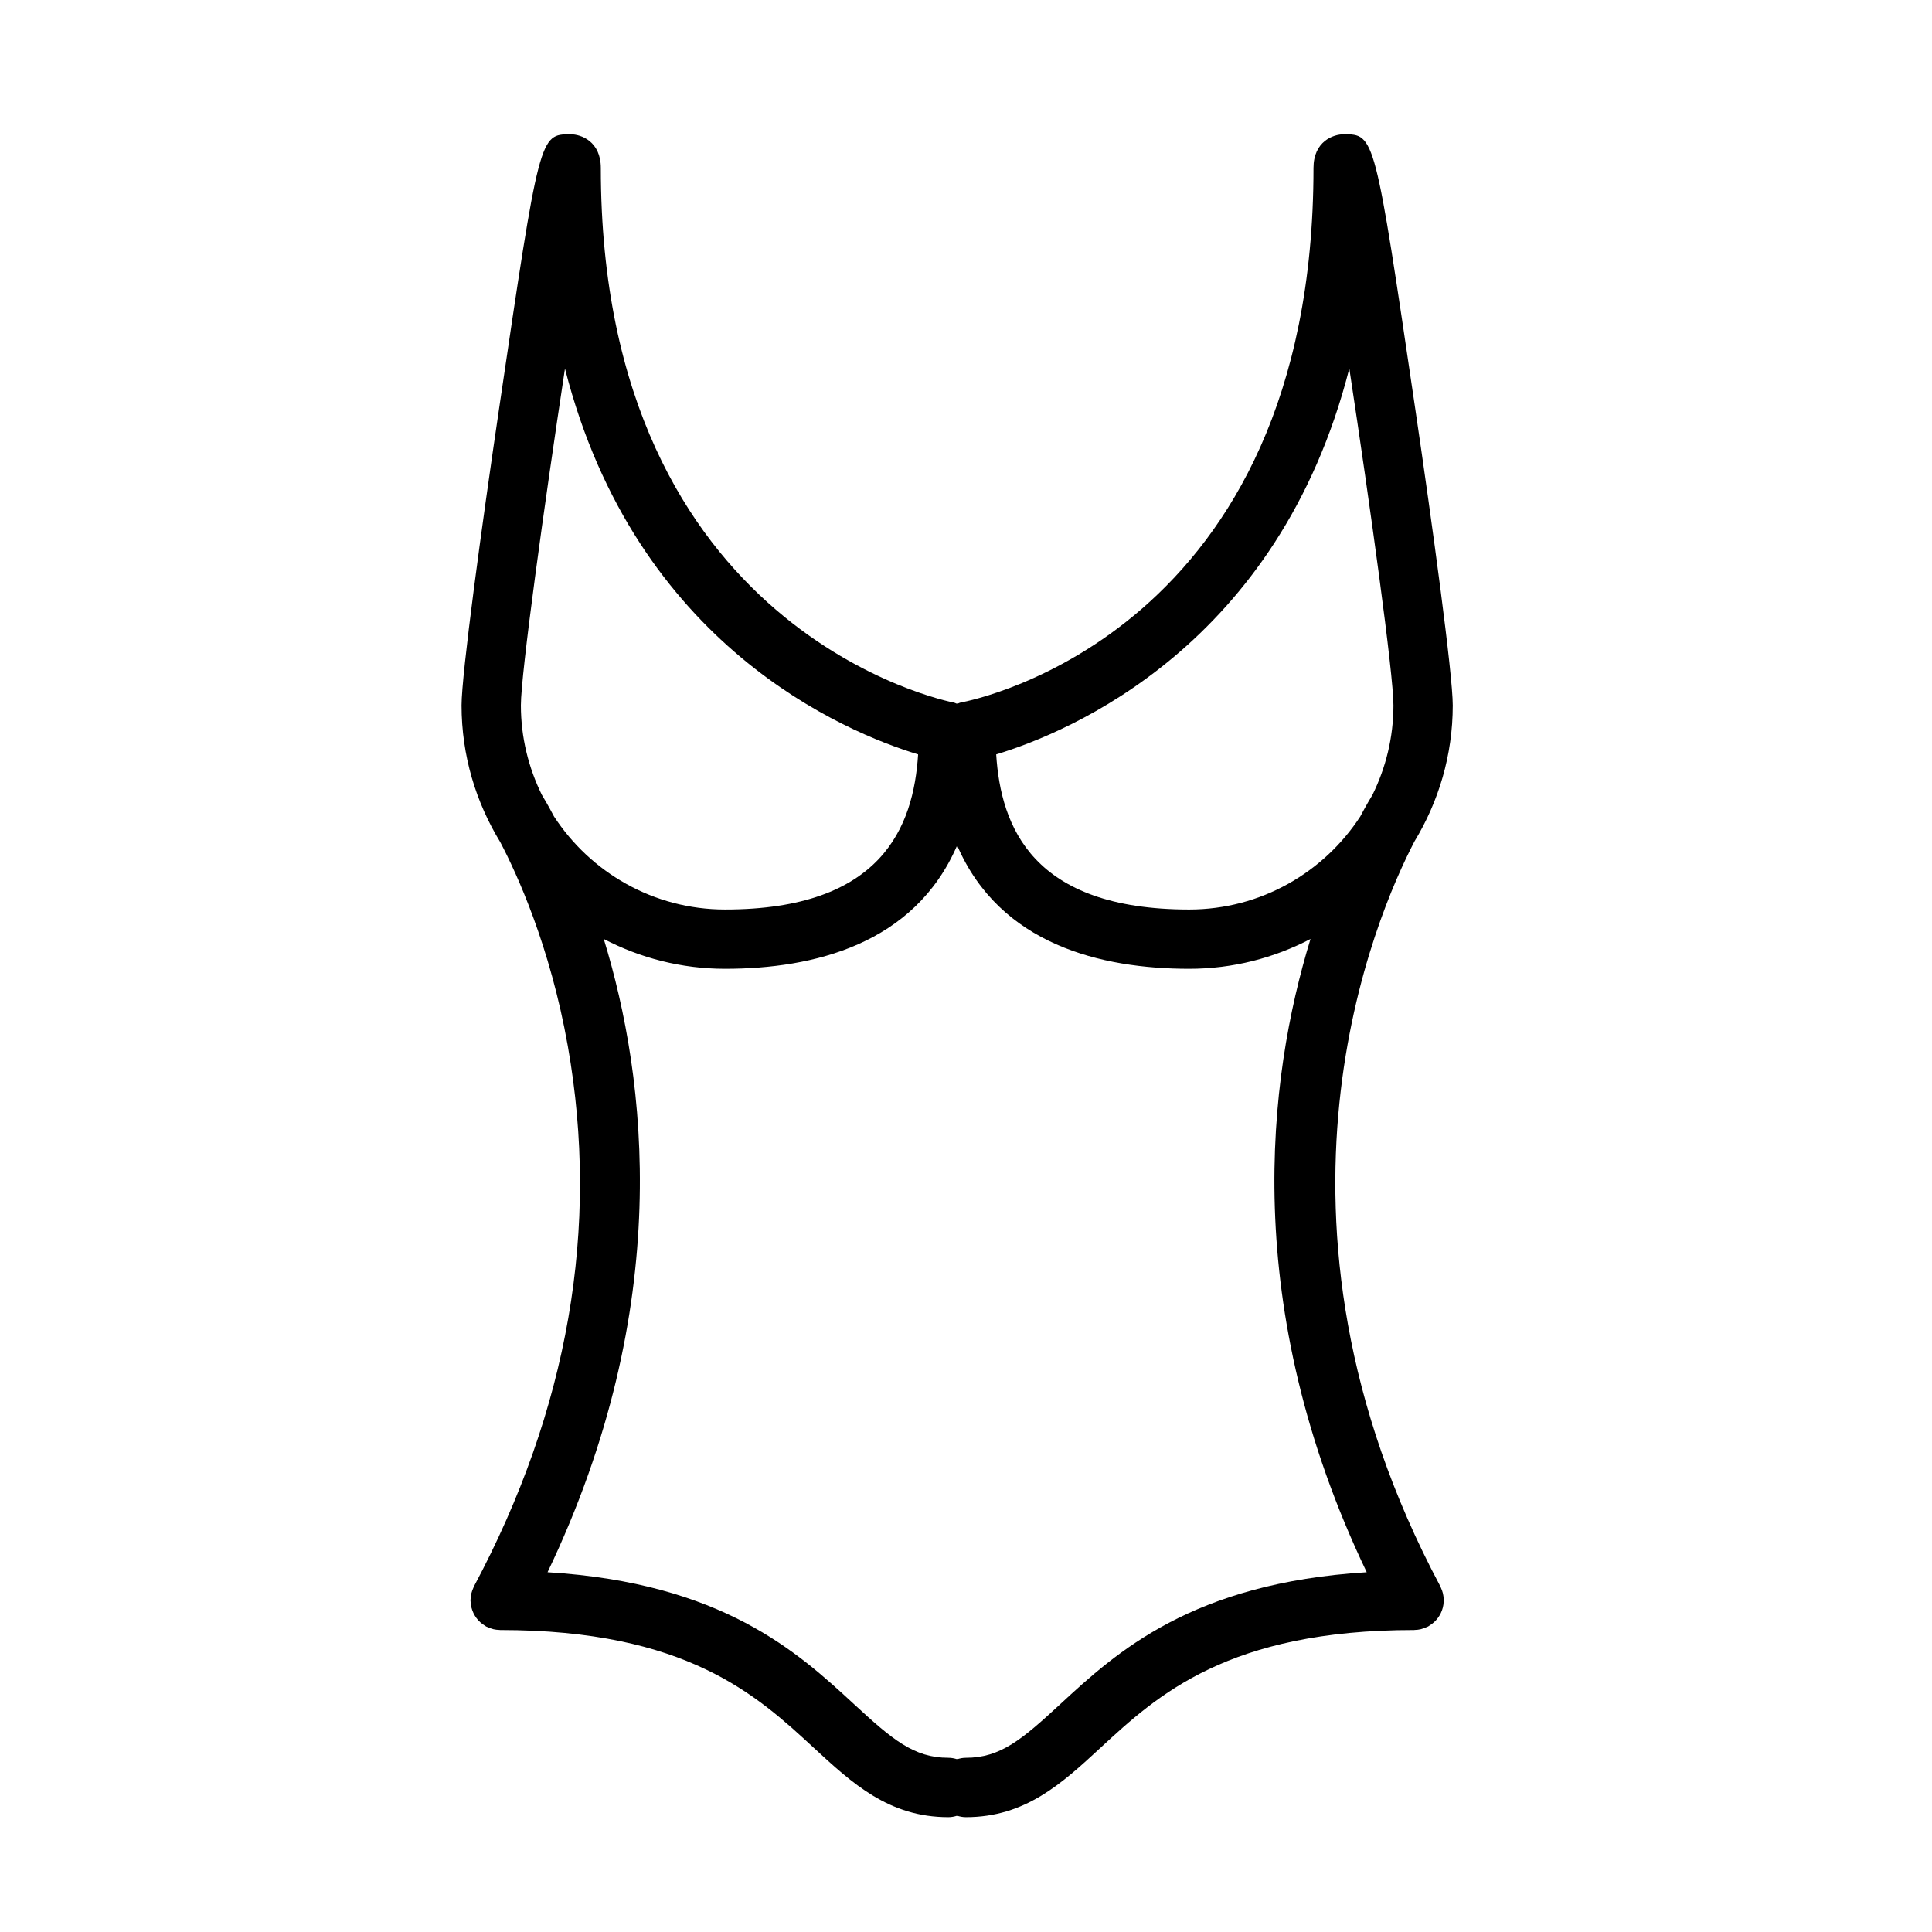 <?xml version="1.0" encoding="UTF-8"?>
<!-- Uploaded to: ICON Repo, www.svgrepo.com, Generator: ICON Repo Mixer Tools -->
<svg fill="#000000" width="800px" height="800px" version="1.1" viewBox="144 144 512 512" xmlns="http://www.w3.org/2000/svg">
 <path d="m525.49 572.13c0.125-0.211 0.246-0.43 0.352-0.656 0.109-0.23 0.207-0.473 0.297-0.719 0.086-0.238 0.156-0.469 0.223-0.711 0.059-0.246 0.109-0.488 0.152-0.746 0.039-0.273 0.066-0.539 0.082-0.816 0.004-0.133 0.039-0.25 0.039-0.387 0-0.117-0.031-0.223-0.035-0.332-0.012-0.277-0.039-0.551-0.082-0.82-0.039-0.258-0.082-0.504-0.145-0.75-0.059-0.238-0.137-0.465-0.215-0.699-0.098-0.273-0.203-0.539-0.328-0.797-0.047-0.098-0.07-0.203-0.121-0.297-52.09-97.672-16.965-178.03-6.863-197.4 6.398-10.543 10.152-22.863 10.152-36.074 0-8.262-5.332-47.34-9.895-78.297-10.773-73.043-10.773-73.043-19-73.043-2.769 0-8.012 1.867-8.012 8.938 0 122.95-89.715 140.96-93.512 141.66-0.332 0.059-0.605 0.242-0.922 0.344-0.316-0.102-0.59-0.281-0.922-0.344-0.938-0.168-93.512-18.207-93.512-141.66 0-7.07-5.238-8.938-8.012-8.938-8.23 0-8.23 0-19 73.043-4.566 30.953-9.895 70.031-9.895 78.297 0 13.281 3.793 25.66 10.254 36.242 4.367 8.316 13.211 27.496 17.91 54.078 8.504 48.09 0.133 96.254-24.879 143.16-0.051 0.098-0.074 0.203-0.121 0.297-0.125 0.258-0.23 0.523-0.328 0.797-0.082 0.23-0.156 0.465-0.215 0.699-0.059 0.246-0.105 0.492-0.145 0.75-0.039 0.277-0.07 0.551-0.082 0.82-0.004 0.109-0.035 0.215-0.035 0.332 0 0.133 0.031 0.258 0.039 0.387 0.016 0.273 0.039 0.543 0.082 0.816 0.039 0.25 0.09 0.5 0.152 0.746 0.059 0.242 0.137 0.473 0.223 0.711 0.09 0.246 0.188 0.484 0.297 0.719 0.105 0.227 0.227 0.438 0.352 0.656 0.133 0.215 0.266 0.422 0.414 0.629 0.152 0.207 0.316 0.402 0.488 0.594 0.172 0.188 0.344 0.367 0.535 0.539 0.18 0.168 0.371 0.324 0.574 0.473 0.227 0.172 0.457 0.324 0.699 0.469 0.109 0.066 0.195 0.145 0.312 0.207 0.082 0.047 0.168 0.055 0.246 0.098 0.395 0.191 0.801 0.348 1.23 0.473 0.16 0.047 0.312 0.109 0.473 0.145 0.516 0.117 1.043 0.18 1.586 0.191 0.051 0 0.102 0.02 0.152 0.02h0.016c49.309 0 68.035 17.289 83.082 31.188 10.254 9.465 19.941 18.41 35.711 18.41 0.812 0 1.57-0.156 2.309-0.383 0.734 0.227 1.5 0.383 2.309 0.383 15.77 0 25.457-8.941 35.711-18.41 15.047-13.895 33.781-31.18 83.082-31.188h0.016c0.051 0 0.098-0.016 0.145-0.02 0.551-0.012 1.078-0.074 1.598-0.195 0.156-0.035 0.309-0.098 0.465-0.145 0.43-0.125 0.84-0.281 1.234-0.473 0.082-0.039 0.168-0.051 0.246-0.098 0.109-0.059 0.203-0.145 0.312-0.207 0.242-0.145 0.473-0.297 0.699-0.469 0.203-0.152 0.387-0.309 0.574-0.473 0.188-0.172 0.363-0.348 0.535-0.539s0.336-0.387 0.488-0.594c0.16-0.207 0.297-0.418 0.426-0.637zm-23.906-330.48c5.578 36.711 11.695 80.934 11.695 89.27 0 8.508-2.023 16.531-5.543 23.699-0.555 0.902-1.707 2.852-3.246 5.758-9.664 14.82-26.359 24.656-45.332 24.656-41.574 0-49.934-21.949-51.156-41.109 19.266-5.84 74.875-28.789 93.582-102.27zm-207.86 0.043c18.703 73.461 74.316 96.391 93.586 102.23-1.223 19.156-9.578 41.109-51.156 41.109-18.984 0-35.684-9.848-45.348-24.68-1.516-2.871-2.66-4.812-3.219-5.719-3.516-7.176-5.547-15.203-5.547-23.719 0-8.332 6.106-52.523 11.684-89.227zm131.29 353.9c-10.137 9.355-15.852 14.242-25.051 14.242-0.812 0-1.57 0.156-2.309 0.383-0.734-0.227-1.5-0.383-2.309-0.383-9.195 0-14.914-4.883-25.051-14.242-14.871-13.73-34.879-32.094-81.188-34.938 33.719-70.484 26.254-130.84 14.898-167.81 9.633 5.019 20.551 7.898 32.145 7.898 23.402 0 50.18-6.453 61.504-32.695 11.32 26.242 38.102 32.695 61.504 32.695 11.594 0 22.512-2.883 32.145-7.898-11.355 36.977-18.82 97.328 14.898 167.81-46.312 2.848-66.316 21.203-81.188 34.934z"/>
</svg>